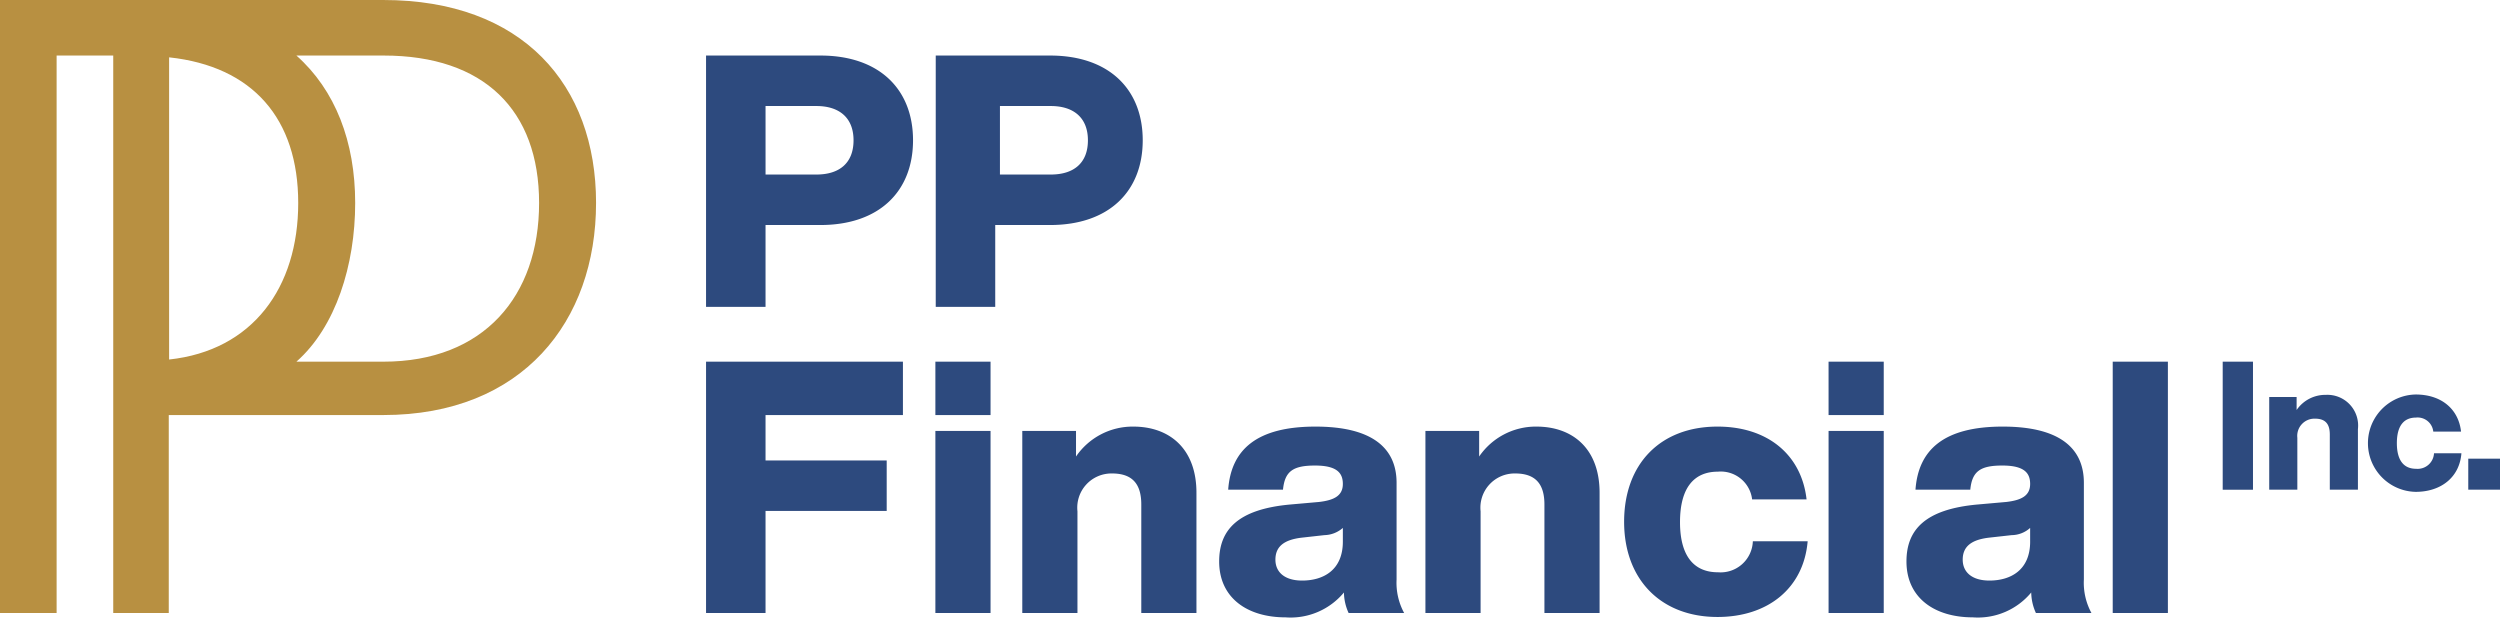<?xml version="1.0" encoding="UTF-8" standalone="no"?>
<svg
   xmlns:dc="http://purl.org/dc/elements/1.1/"
   xmlns:cc="http://creativecommons.org/ns#"
   xmlns:rdf="http://www.w3.org/1999/02/22-rdf-syntax-ns#"
   xmlns:svg="http://www.w3.org/2000/svg"
   xmlns="http://www.w3.org/2000/svg"
   xmlns:sodipodi="http://sodipodi.sourceforge.net/DTD/sodipodi-0.dtd"
   xmlns:inkscape="http://www.inkscape.org/namespaces/inkscape"
   data-name="Vrstva 1"
   width="242.156"
   height="59.816"
   version="1.1"
   id="svg6"
   sodipodi:docname="pp-financial-logo-obdelnik-pruhledny-top.svg"
   inkscape:version="1.0.1 (1.0.1+r73)">
  <defs
     id="defs10" />
  <sodipodi:namedview
     pagecolor="#ffffff"
     bordercolor="#666666"
     borderopacity="1"
     objecttolerance="10"
     gridtolerance="10"
     guidetolerance="10"
     inkscape:pageopacity="0"
     inkscape:pageshadow="2"
     inkscape:window-width="3840"
     inkscape:window-height="2051"
     id="namedview8"
     showgrid="false"
     fit-margin-top="0"
     fit-margin-left="0"
     fit-margin-right="0"
     fit-margin-bottom="0"
     inkscape:zoom="5.0977778"
     inkscape:cx="121.078"
     inkscape:cy="19.438"
     inkscape:window-x="1920"
     inkscape:window-y="0"
     inkscape:window-maximized="1"
     inkscape:current-layer="svg6" />
  <g
     id="g839"
     transform="translate(-28.922,-93.062)">
    <path
       d="m 233.565,128.095 h 5.344 v 24.345 h -5.344 z m -2.794,11.736 c 0,-3.353 -2.34,-5.448 -7.859,-5.448 -5.693,0 -8.173,2.235 -8.452,6.112 h 5.309 c 0.174,-1.816 1.013,-2.34 3.108,-2.34 2.13,0 2.69,0.734 2.69,1.781 0,1.118 -0.803,1.572 -2.305,1.747 l -2.76,0.244 c -5.099,0.454 -6.915,2.445 -6.915,5.519 0,3.528 2.724,5.414 6.427,5.414 a 6.71,6.71 0 0 0 5.658,-2.41 4.925,4.925 0 0 0 0.454,1.99 h 5.379 a 6.13,6.13 0 0 1 -0.734,-3.248 z m -5.204,5.694 c 0,2.759 -1.886,3.772 -3.947,3.772 -1.677,0 -2.585,-0.804 -2.585,-2.026 0,-1.222 0.769,-1.921 2.55,-2.13 l 2.2,-0.245 a 2.711,2.711 0 0 0 1.781,-0.699 v 1.328 z m -19.525,-10.723 h 5.344 v 17.638 h -5.344 z m -10.723,13.692 c -2.235,0 -3.667,-1.467 -3.667,-4.855 0,-3.388 1.397,-4.89 3.667,-4.89 a 3.058,3.058 0 0 1 3.318,2.689 h 5.274 c -0.489,-4.331 -3.772,-7.055 -8.627,-7.055 -5.553,0 -9.046,3.632 -9.046,9.22 0,5.588 3.562,9.221 9.046,9.221 4.89,0 8.348,-2.794 8.732,-7.334 h -5.309 a 3.123,3.123 0 0 1 -3.388,3.003 z M 177.75,134.383 a 6.648,6.648 0 0 0 -5.554,2.899 v -2.48 h -5.204 v 17.638 h 5.344 v -9.85 a 3.312,3.312 0 0 1 3.353,-3.667 c 1.991,0 2.83,1.047 2.83,3.003 v 10.514 h 5.343 v -11.56 c 0.036,-4.367 -2.619,-6.497 -6.112,-6.497 z m -13.552,5.448 c 0,-3.353 -2.34,-5.448 -7.859,-5.448 -5.693,0 -8.173,2.235 -8.452,6.112 h 5.309 c 0.174,-1.816 1.012,-2.34 3.108,-2.34 2.13,0 2.69,0.734 2.69,1.781 0,1.118 -0.803,1.572 -2.305,1.747 l -2.76,0.244 c -5.099,0.454 -6.915,2.445 -6.915,5.519 0,3.528 2.724,5.414 6.427,5.414 a 6.71,6.71 0 0 0 5.658,-2.41 4.925,4.925 0 0 0 0.454,1.99 h 5.379 a 6.13,6.13 0 0 1 -0.734,-3.248 z m -5.204,5.694 c 0,2.759 -1.886,3.772 -3.947,3.772 -1.677,0 -2.585,-0.804 -2.585,-2.026 0,-1.222 0.769,-1.921 2.55,-2.13 l 2.2,-0.245 a 2.792,2.792 0 0 0 1.782,-0.699 z M 138.7,134.383 a 6.647,6.647 0 0 0 -5.553,2.899 v -2.48 h -5.204 v 17.638 h 5.344 v -9.85 a 3.312,3.312 0 0 1 3.353,-3.667 c 1.991,0 2.83,1.047 2.83,3.003 v 10.514 h 5.343 v -11.56 c 0.035,-4.367 -2.62,-6.497 -6.112,-6.497 z m -19.175,0.419 h 5.344 v 17.638 h -5.344 z m 0,-6.707 h 5.344 v 5.17 h -5.344 z M 97.311,152.44 h 5.763 v -9.885 h 11.736 v -4.89 h -11.736 v -4.4 h 13.308 v -5.17 h -19.07 z m 108.73,-24.345 h 5.345 v 5.17 h -5.344 z m 61.963,9.396 h 3.074 v 3.004 h -3.074 z m -5.064,0.978 c -1.118,0 -1.852,-0.734 -1.852,-2.48 0,-1.712 0.699,-2.48 1.852,-2.48 a 1.526,1.526 0 0 1 1.676,1.362 h 2.69 c -0.244,-2.2 -1.921,-3.597 -4.4,-3.597 a 4.716,4.716 0 0 0 0,9.43 c 2.48,0 4.26,-1.432 4.435,-3.738 h -2.655 a 1.588,1.588 0 0 1 -1.746,1.503 z m -8.732,-7.16 a 3.368,3.368 0 0 0 -2.83,1.467 v -1.257 h -2.654 v 8.976 h 2.724 v -5.03 a 1.668,1.668 0 0 1 1.712,-1.851 c 1.013,0 1.432,0.524 1.432,1.537 v 5.344 h 2.724 v -5.868 a 2.976,2.976 0 0 0 -3.108,-3.318 z m -9.99,-3.213 h 2.934 v 12.4 h -2.934 z M 125.323,114.858 h 5.31 c 5.728,0 8.976,-3.283 8.976,-8.208 0,-4.925 -3.248,-8.208 -8.977,-8.208 H 119.56 v 24.345 h 5.763 z m 0.455,-11.526 h 4.924 c 2.236,0 3.598,1.152 3.598,3.318 0,2.2 -1.362,3.318 -3.598,3.318 h -4.924 z m -22.704,11.526 h 5.31 c 5.728,0 8.976,-3.283 8.976,-8.208 0,-4.925 -3.248,-8.208 -8.977,-8.208 H 97.311 v 24.345 h 5.763 z m 0,-11.526 H 108 c 2.236,0 3.598,1.152 3.598,3.318 0,2.2 -1.362,3.318 -3.598,3.318 h -4.925 z"
       fill="#2d4a7e"
       id="path2" />
    <path
       d="m 81.14,112.727 c 0,9.012 -5.344,15.368 -15.089,15.368 h -8.418 c 3.807,-3.353 5.693,-9.36 5.693,-15.368 0,-5.938 -1.92,-10.932 -5.693,-14.285 h 8.453 c 9.71,0 15.054,5.274 15.054,14.285 m -23.332,0 c 0,8.173 -4.401,14.286 -12.505,15.159 v -29.27 c 8.104,0.873 12.505,5.938 12.505,14.11 m 28.85,0 c 0,-11.455 -7.125,-19.664 -20.607,-19.664 H 28.922 v 59.378 h 5.484 V 98.442 h 5.484 v 53.998 h 5.379 V 133.265 H 66.05 c 13.482,0 20.607,-9.081 20.607,-20.538"
       fill="#b89041"
       id="path4" />
  </g>
</svg>
